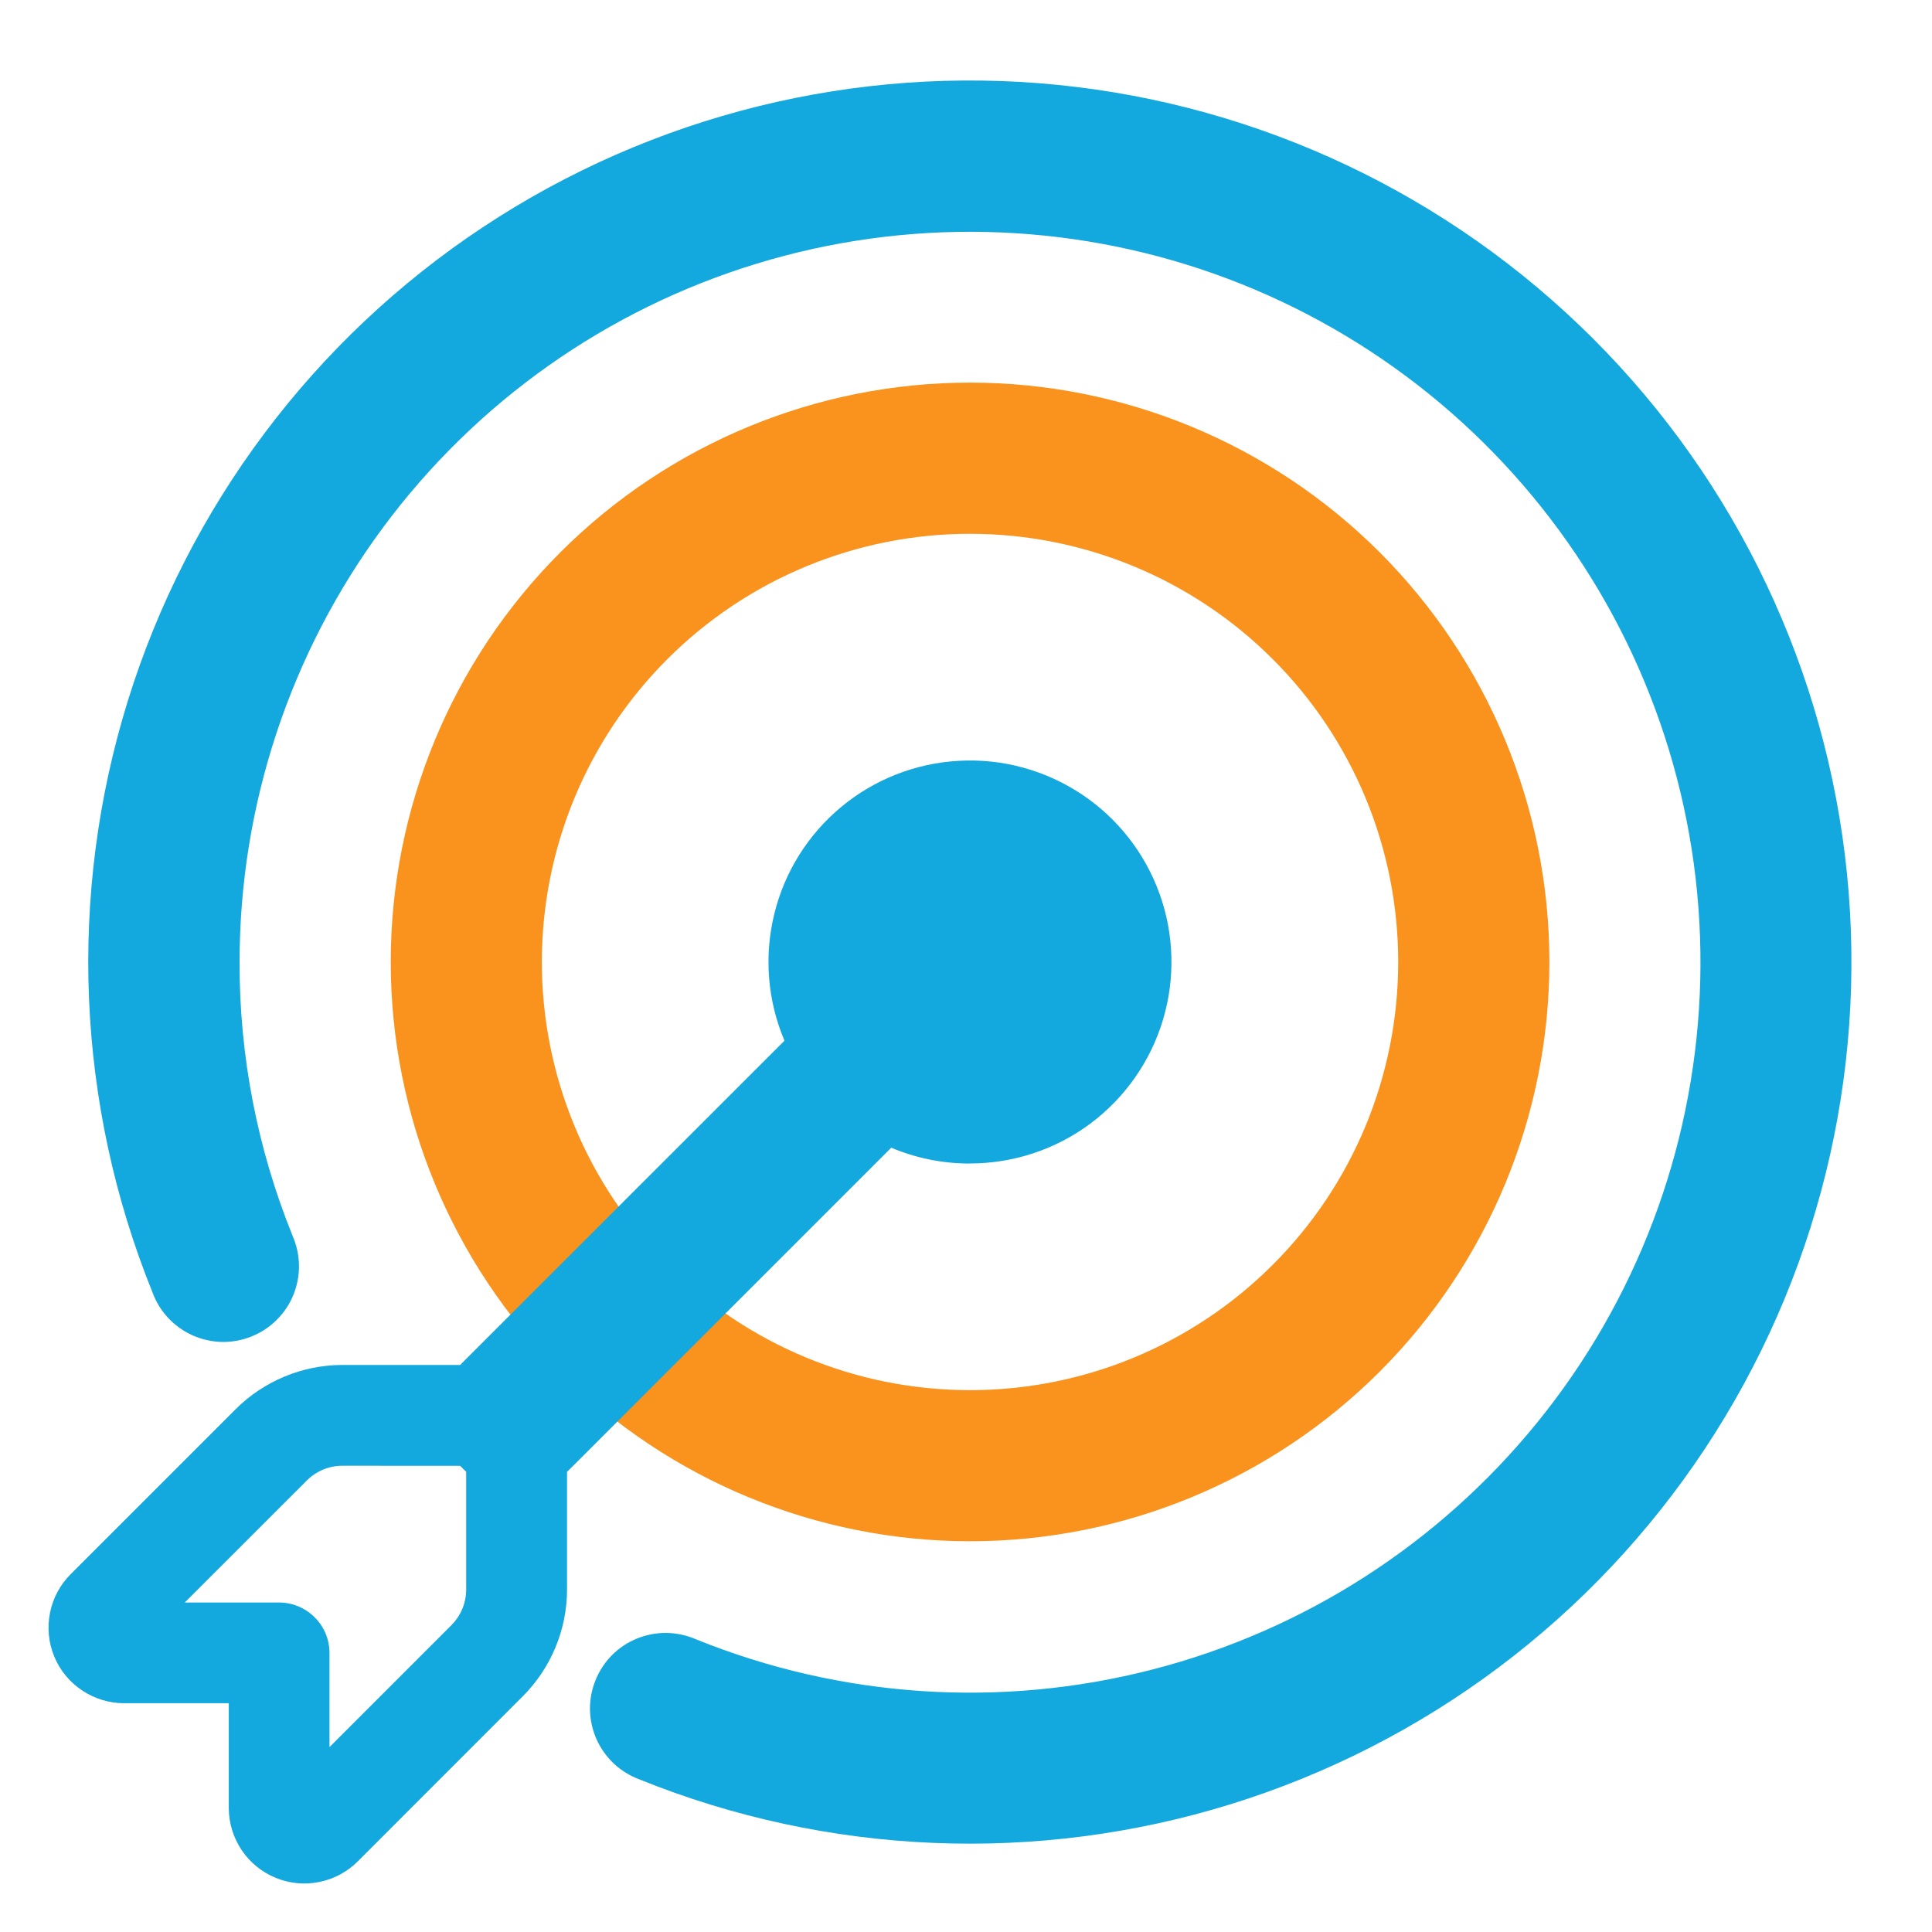 <svg xmlns="http://www.w3.org/2000/svg" width="24" height="24" viewBox="0 0 24 24" fill="none"><path d="M12.05 6.631C11.352 6.631 10.66 6.768 10.014 7.036C9.369 7.303 8.783 7.695 8.289 8.189C7.795 8.683 7.403 9.269 7.136 9.914C6.869 10.56 6.731 11.252 6.731 11.95C6.731 12.649 6.869 13.34 7.136 13.986C7.403 14.631 7.795 15.217 8.289 15.711C8.783 16.205 9.369 16.597 10.014 16.864C10.66 17.132 11.352 17.269 12.05 17.269C13.461 17.269 14.814 16.709 15.811 15.711C16.809 14.714 17.369 13.361 17.369 11.95C17.369 10.539 16.809 9.186 15.811 8.189C14.814 7.191 13.461 6.631 12.05 6.631ZM4.854 11.95C4.854 10.041 5.612 8.211 6.961 6.861C8.311 5.512 10.142 4.753 12.05 4.753C13.959 4.753 15.789 5.512 17.139 6.861C18.488 8.211 19.247 10.041 19.247 11.95C19.247 13.859 18.488 15.689 17.139 17.039C15.789 18.388 13.959 19.146 12.05 19.146C10.142 19.146 8.311 18.388 6.961 17.039C5.612 15.689 4.854 13.859 4.854 11.95Z" fill="#F9931D"></path><path d="M2.976 11.95C2.977 10.007 3.602 8.115 4.758 6.553C5.915 4.991 7.542 3.842 9.401 3.275C11.259 2.707 13.251 2.752 15.083 3.401C16.915 4.051 18.489 5.271 19.575 6.883C20.661 8.494 21.201 10.412 21.115 12.354C21.029 14.295 20.323 16.158 19.099 17.667C17.875 19.177 16.199 20.254 14.317 20.739C12.435 21.225 10.447 21.093 8.646 20.364C8.531 20.314 8.407 20.287 8.281 20.285C8.156 20.283 8.031 20.307 7.914 20.354C7.798 20.401 7.692 20.471 7.603 20.56C7.515 20.649 7.445 20.755 7.398 20.872C7.351 20.988 7.327 21.113 7.329 21.239C7.331 21.364 7.359 21.488 7.409 21.603C7.46 21.718 7.534 21.822 7.625 21.908C7.717 21.994 7.825 22.06 7.942 22.104C10.284 23.051 12.881 23.159 15.293 22.411C17.705 21.662 19.785 20.103 21.179 17.997C22.573 15.891 23.197 13.368 22.944 10.855C22.691 8.342 21.577 5.993 19.791 4.208C18.005 2.422 15.657 1.308 13.144 1.055C10.631 0.802 8.108 1.426 6.002 2.82C3.896 4.214 2.337 6.294 1.588 8.706C0.84 11.118 0.948 13.715 1.895 16.056C1.938 16.174 2.005 16.282 2.091 16.374C2.177 16.465 2.281 16.539 2.396 16.59C2.511 16.64 2.635 16.668 2.76 16.67C2.886 16.672 3.011 16.648 3.127 16.601C3.244 16.554 3.35 16.484 3.438 16.395C3.527 16.307 3.598 16.201 3.645 16.084C3.692 15.968 3.716 15.843 3.714 15.718C3.712 15.592 3.685 15.468 3.635 15.353C3.197 14.272 2.973 13.116 2.976 11.95Z" fill="#13A8DE"></path><path d="M12.05 14.453C12.588 14.453 13.111 14.28 13.543 13.959C13.975 13.637 14.291 13.186 14.446 12.671C14.601 12.156 14.586 11.604 14.403 11.099C14.22 10.593 13.879 10.159 13.431 9.863C12.982 9.566 12.45 9.421 11.913 9.451C11.376 9.48 10.862 9.681 10.449 10.025C10.035 10.369 9.743 10.837 9.617 11.36C9.49 11.883 9.535 12.432 9.745 12.928L5.753 16.919L5.717 16.956H4.253C3.755 16.957 3.278 17.155 2.926 17.507L0.877 19.556C0.746 19.687 0.657 19.854 0.621 20.036C0.585 20.218 0.603 20.407 0.674 20.578C0.745 20.75 0.865 20.896 1.02 20.999C1.174 21.102 1.355 21.158 1.541 21.158H2.842V22.459C2.842 22.645 2.898 22.826 3.001 22.981C3.104 23.135 3.25 23.255 3.422 23.326C3.593 23.397 3.782 23.416 3.964 23.379C4.146 23.343 4.313 23.254 4.444 23.123L6.493 21.073C6.845 20.721 7.043 20.245 7.044 19.747V18.283L7.081 18.247L11.071 14.257C11.372 14.384 11.702 14.454 12.049 14.454M5.716 18.209L5.791 18.283V19.747C5.791 19.913 5.724 20.072 5.607 20.189L4.093 21.703V20.533C4.093 20.367 4.027 20.208 3.909 20.091C3.792 19.974 3.633 19.907 3.467 19.907H2.295L3.81 18.393C3.868 18.334 3.937 18.288 4.013 18.256C4.09 18.224 4.171 18.208 4.254 18.208L5.716 18.209Z" fill="#13A8DE"></path></svg>